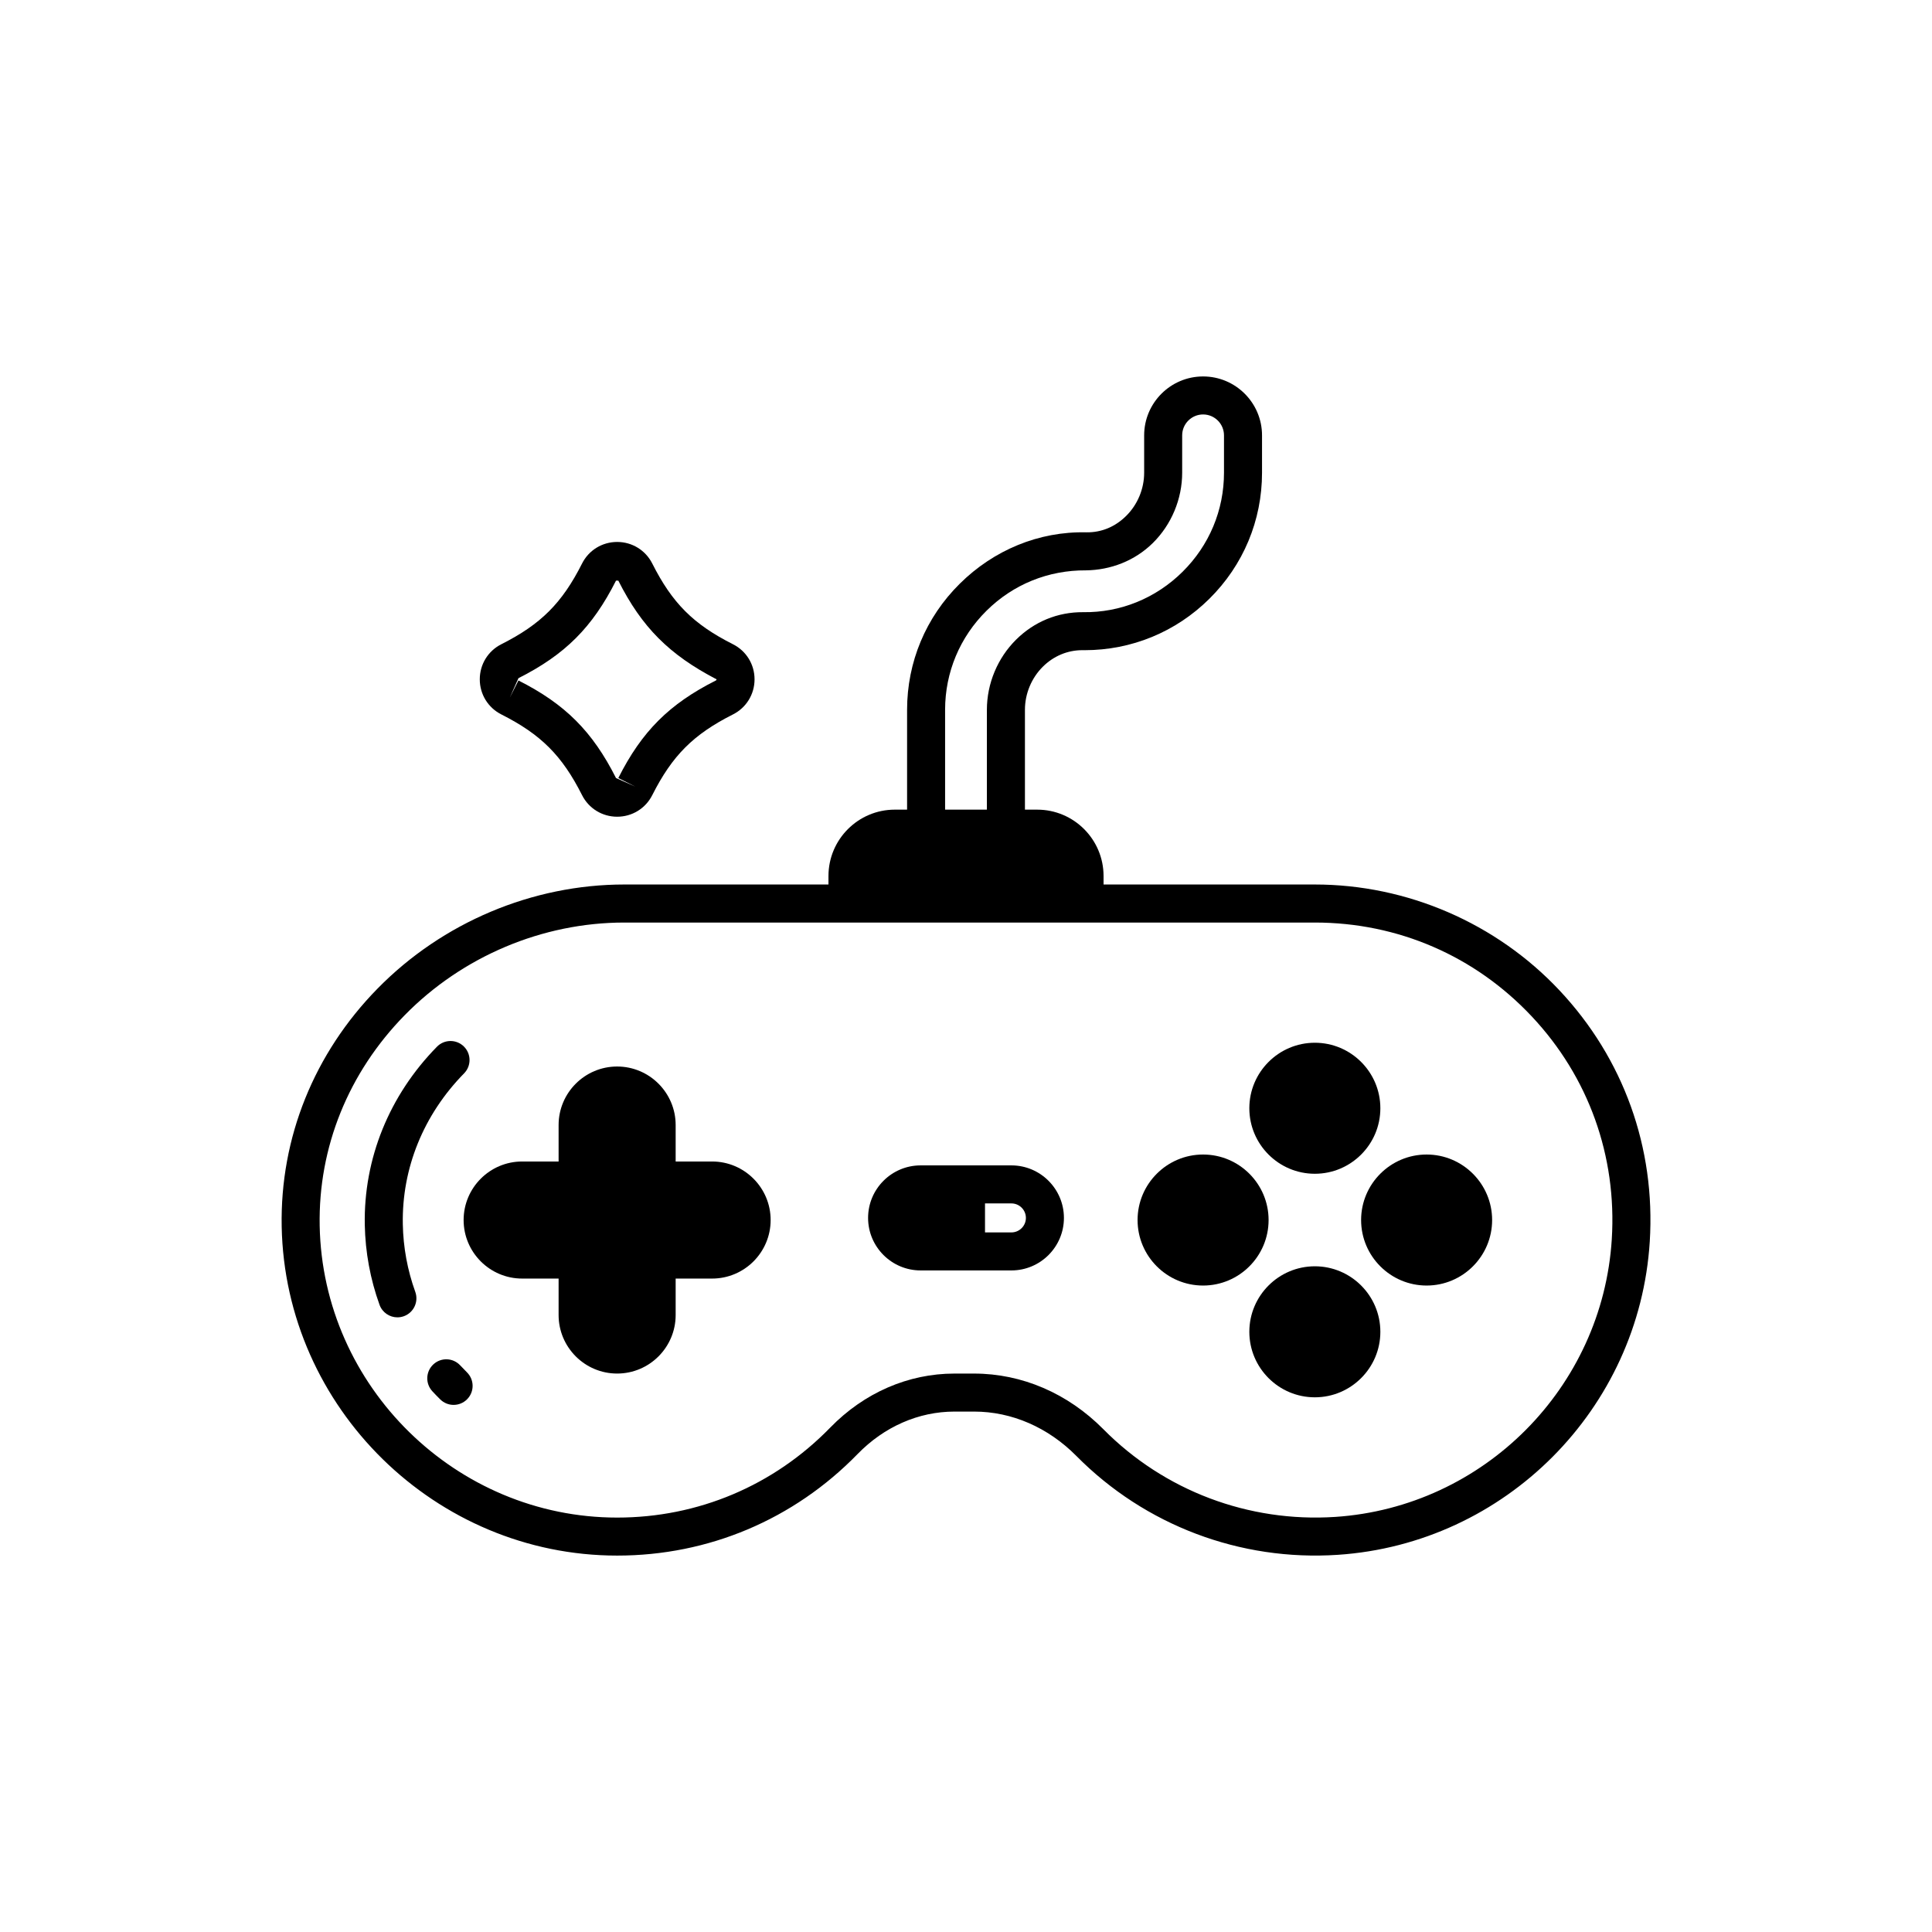 <?xml version="1.0" encoding="UTF-8"?>
<!-- Uploaded to: SVG Repo, www.svgrepo.com, Generator: SVG Repo Mixer Tools -->
<svg fill="#000000" width="800px" height="800px" version="1.1" viewBox="144 144 512 512" xmlns="http://www.w3.org/2000/svg">
 <g>
  <path d="m276.86 333.33c10.496 5.301 16.094 10.898 21.391 21.391 1.777 3.523 5.34 5.715 9.297 5.719h0.004c3.957 0 7.519-2.188 9.301-5.715 5.301-10.496 10.895-16.098 21.391-21.395 3.527-1.777 5.719-5.344 5.719-9.301 0-3.957-2.188-7.519-5.719-9.297-10.5-5.301-16.094-10.898-21.391-21.398-1.781-3.523-5.344-5.711-9.301-5.711h-0.004c-3.961 0.004-7.523 2.191-9.293 5.711-5.305 10.5-10.902 16.098-21.402 21.398-3.523 1.777-5.707 5.344-5.707 9.297 0.004 3.961 2.188 7.523 5.715 9.301zm4.535-9.605c12.363-6.238 19.609-13.484 25.855-25.852 0 0 0.609 0 0.609-0.004 6.234 12.363 13.484 19.613 26.027 26.156 0 0.215-0.102 0.27-0.176 0.305v0.004c-12.363 6.238-19.617 13.488-25.852 25.852l4.496 2.269-5.106-2.269c-6.242-12.363-13.492-19.609-25.855-25.852l-2.269 4.496z"/>
  <path d="m492.45 455.06c9.57 0 17.359-7.789 17.359-17.363 0-9.57-7.789-17.359-17.359-17.359-9.574 0-17.363 7.789-17.363 17.359 0 9.574 7.789 17.363 17.363 17.363z"/>
  <path d="m522.07 449.96c-9.574 0-17.363 7.789-17.363 17.359 0 9.574 7.789 17.363 17.363 17.363 9.57 0 17.359-7.789 17.359-17.363-0.004-9.57-7.793-17.359-17.359-17.359z"/>
  <path d="m492.45 479.58c-9.574 0-17.363 7.789-17.363 17.363 0 9.57 7.789 17.359 17.363 17.359 9.57 0 17.359-7.789 17.359-17.359 0-9.574-7.789-17.363-17.359-17.363z"/>
  <path d="m480.19 467.32c0-9.57-7.789-17.359-17.363-17.359-9.57 0-17.359 7.789-17.359 17.359 0 9.574 7.789 17.363 17.359 17.363 9.574 0 17.363-7.789 17.363-17.363z"/>
  <path d="m332.72 451.81h-9.664v-9.66c0-8.555-6.957-15.512-15.508-15.512-8.555 0-15.512 6.957-15.512 15.512v9.66h-9.664c-8.551 0-15.508 6.961-15.508 15.512 0 8.555 6.957 15.512 15.508 15.512h9.664v9.66c0 8.555 6.957 15.512 15.512 15.512 8.551 0 15.508-6.957 15.508-15.512v-9.66h9.664c8.551 0 15.508-6.957 15.508-15.512 0-8.551-6.957-15.512-15.508-15.512z"/>
  <path d="m557.27 406.45c-16.742-17.824-40.367-28.047-64.816-28.047h-56v-2.254c0-9.695-7.887-17.582-17.578-17.582h-3.258v-26.461c0-4.273 1.738-8.445 4.766-11.445 2.84-2.812 6.535-4.356 10.41-4.356 0.211-0.004 0.418 0.004 0.625 0.004 12.461 0 24.191-4.828 33.074-13.625 9.004-8.91 13.957-20.773 13.957-33.406v-9.898c0-8.613-7.008-15.617-15.617-15.617-8.613 0-15.621 7.008-15.621 15.617v9.898c0 4.277-1.738 8.449-4.766 11.445-2.875 2.844-6.461 4.41-10.559 4.352-12.594-0.293-24.551 4.711-33.543 13.621-9.004 8.914-13.957 20.777-13.957 33.41v26.461h-3.258c-9.691 0-17.578 7.887-17.578 17.582v2.254h-54.105c-24.359 0-48.188 10.043-65.367 27.555-16.848 17.164-25.875 39.57-25.43 63.086 0.914 48.086 40.797 87.203 88.91 87.203 24.184 0 46.805-9.551 63.695-26.898 7.066-7.266 16.191-11.266 25.688-11.266h5.207c9.973 0 19.605 4.184 27.117 11.777 18.164 18.363 43.383 27.91 69.27 26.184 44.359-2.957 79.895-38.648 82.668-83.023 1.547-24.855-6.949-48.496-23.934-66.57zm-162.81-74.344c0-9.922 3.898-19.246 10.973-26.25 7.074-7.008 16.379-10.77 26.355-10.707 6.535-0.082 12.945-2.516 17.746-7.266 4.93-4.879 7.754-11.664 7.754-18.609v-9.898c0-3.055 2.488-5.543 5.543-5.543s5.539 2.488 5.539 5.543v9.898c0 9.922-3.898 19.246-10.973 26.25-7.07 7.008-16.488 10.863-26.363 10.707-6.762-0.043-12.945 2.516-17.746 7.269-4.93 4.879-7.754 11.66-7.754 18.605v26.461l-11.074-0.004zm176.68 140.29c-2.457 39.34-33.957 70.98-73.277 73.602-22.977 1.512-45.328-6.938-61.438-23.219-9.422-9.523-21.594-14.766-34.285-14.766h-5.207c-12.242 0-23.93 5.086-32.91 14.312-14.977 15.383-35.031 23.852-56.473 23.852-42.66 0-78.027-34.688-78.832-77.32-0.395-20.785 7.609-40.617 22.547-55.836 15.301-15.594 36.5-24.535 58.176-24.535h183.01c21.992 0 42.406 8.832 57.477 24.871 15.055 16.02 22.586 36.988 21.211 59.039z"/>
  <path d="m265.97 505.85c-1.898-2.051-5.082-2.168-7.121-0.281-2.043 1.891-2.168 5.074-0.281 7.121 0.68 0.738 1.383 1.461 2.098 2.164 0.984 0.973 2.262 1.457 3.543 1.457 1.301 0 2.598-0.5 3.582-1.496 1.957-1.977 1.938-5.168-0.039-7.125-0.605-0.602-1.203-1.215-1.781-1.84z"/>
  <path d="m250.75 468.43c-0.281-14.824 5.484-29.023 16.242-39.984 1.949-1.984 1.918-5.176-0.07-7.125-1.988-1.949-5.176-1.922-7.125 0.07-12.664 12.906-19.453 29.676-19.125 47.23 0.145 7.25 1.457 14.367 3.906 21.156 0.738 2.055 2.676 3.332 4.738 3.332 0.566 0 1.145-0.098 1.711-0.301 2.617-0.945 3.969-3.832 3.027-6.449-2.074-5.75-3.188-11.785-3.305-17.93z"/>
  <path d="m412.03 452.84h-24.059c-7.676 0-13.918 6.242-13.918 13.918 0 7.676 6.242 13.918 13.918 13.918h24.062c7.676 0 13.918-6.242 13.918-13.918-0.004-7.676-6.246-13.918-13.922-13.918zm0 17.762h-6.992v-7.684h6.992c2.121 0 3.844 1.723 3.844 3.844 0 2.113-1.723 3.84-3.844 3.84z"/>
 </g>
</svg>